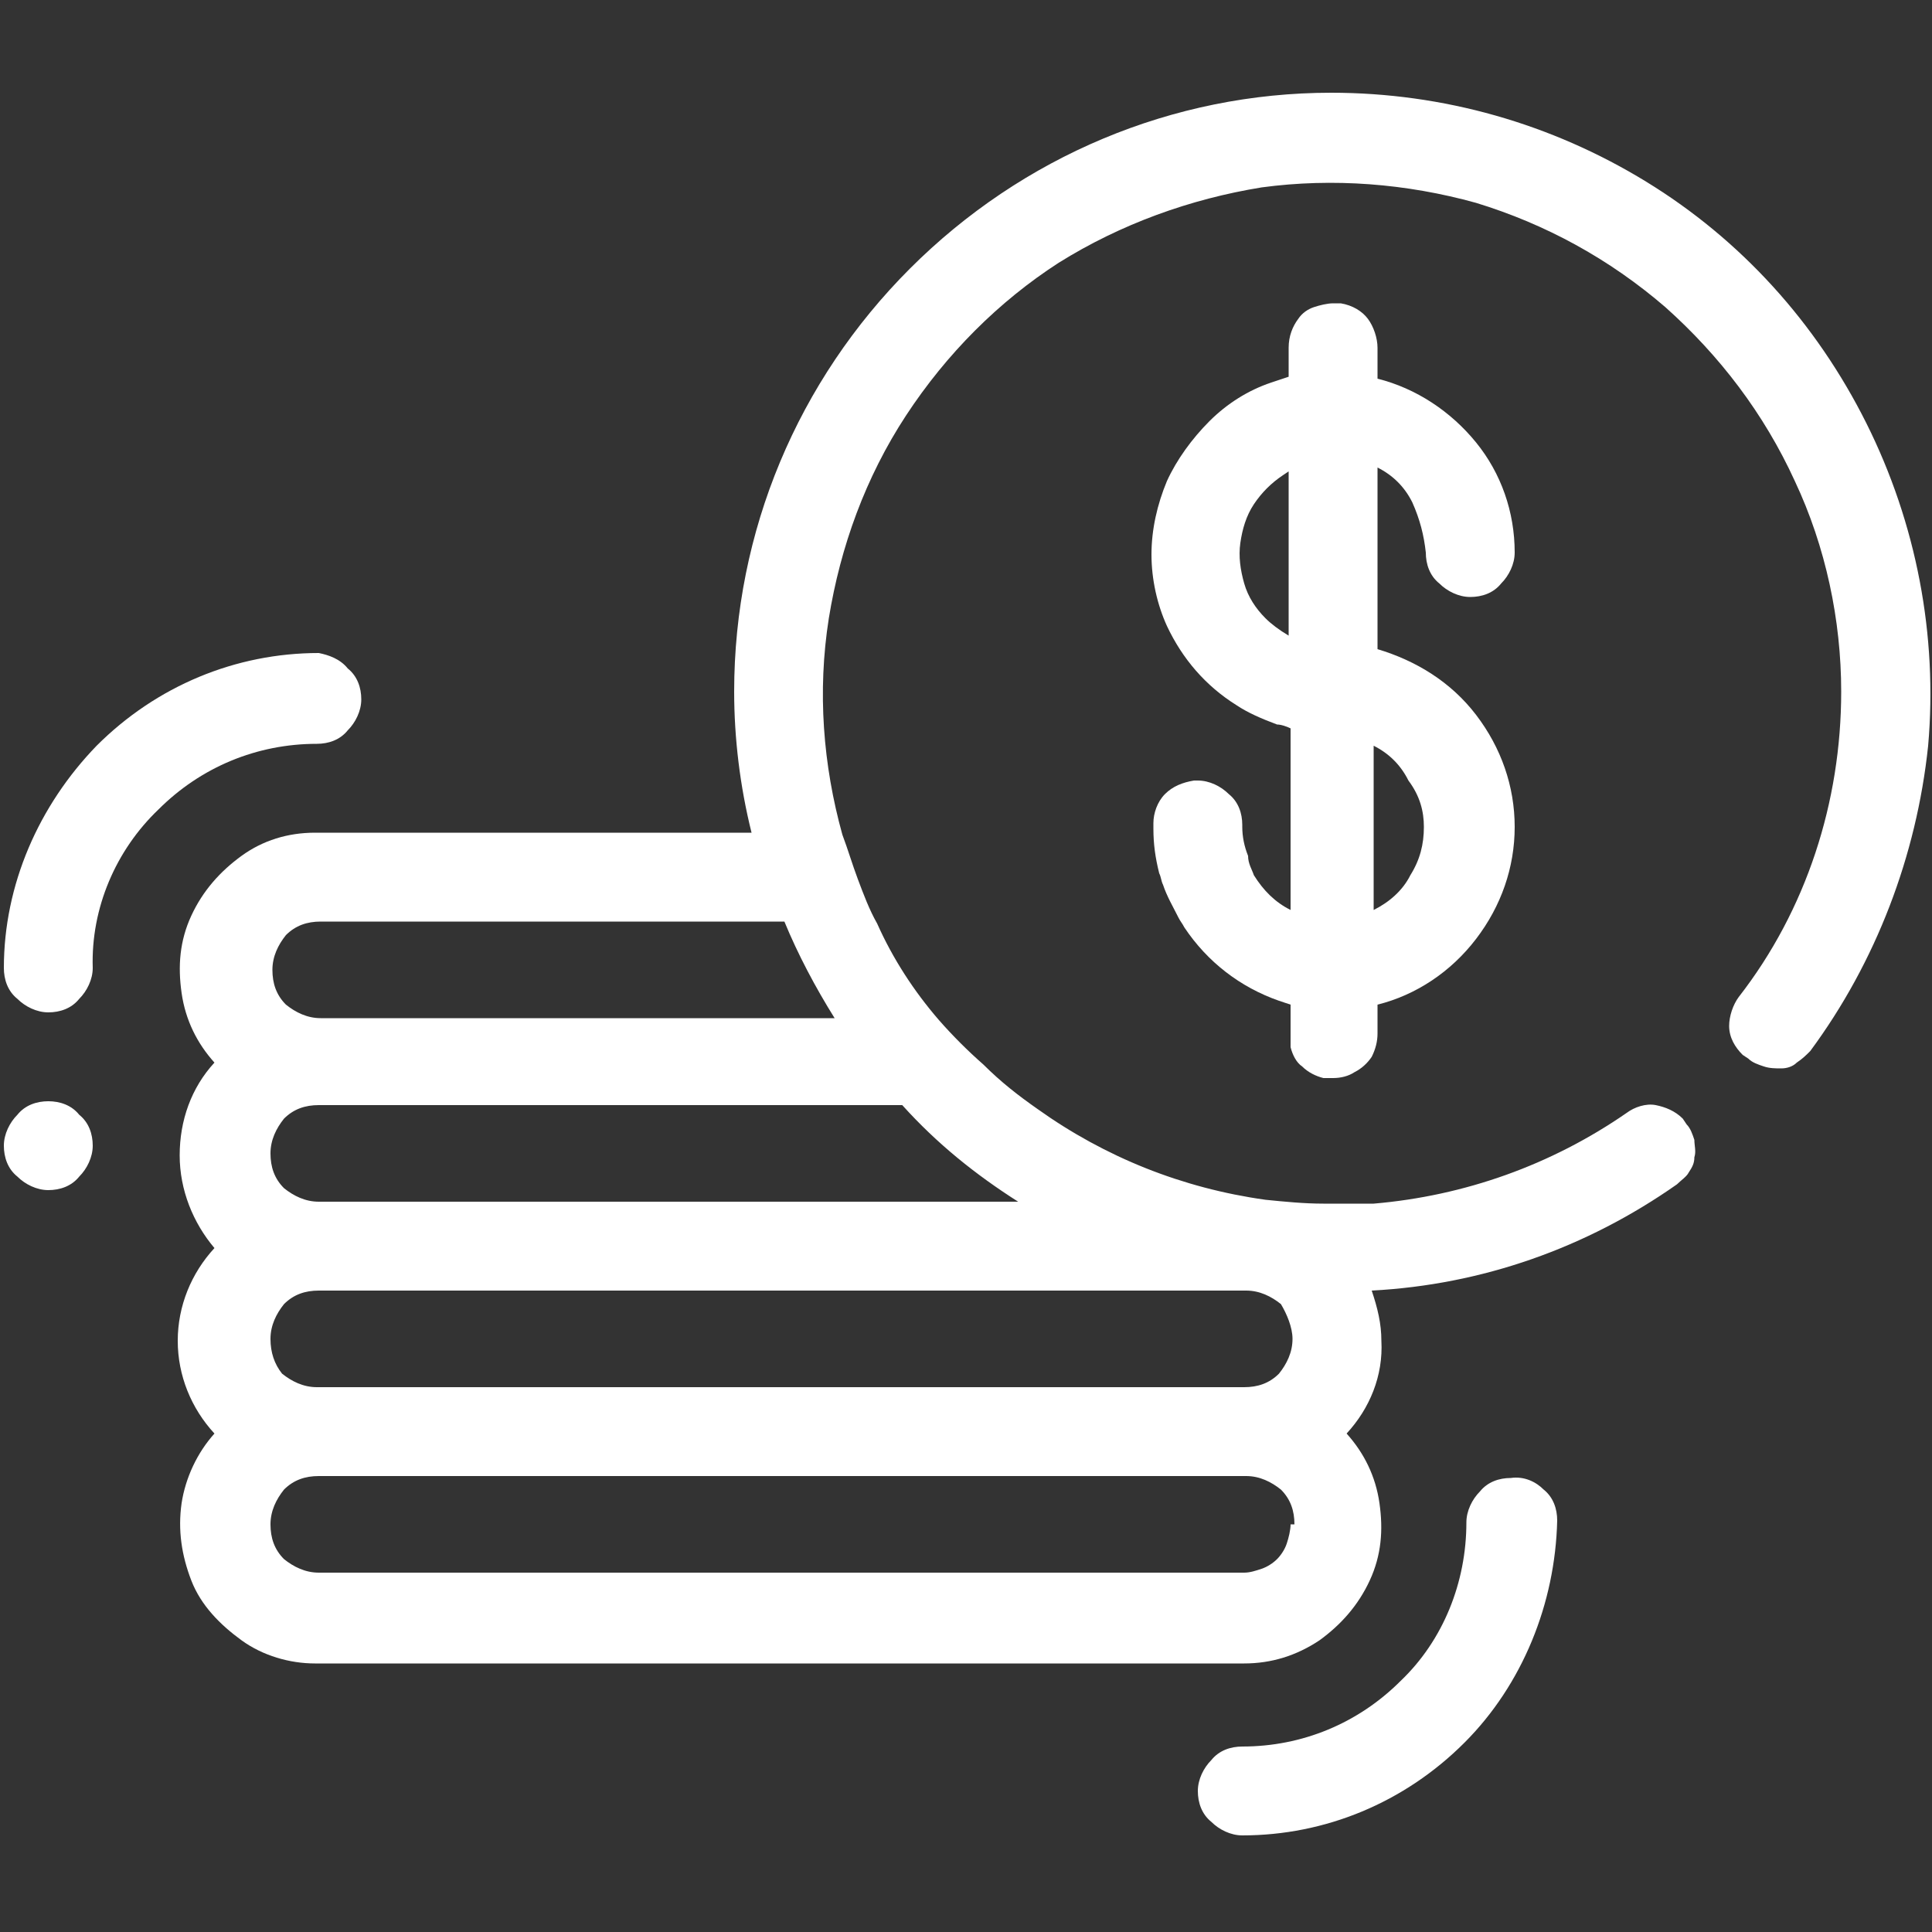 <?xml version="1.0" encoding="UTF-8"?> <svg xmlns="http://www.w3.org/2000/svg" xmlns:xlink="http://www.w3.org/1999/xlink" version="1.1" id="Layer_1" x="0px" y="0px" viewBox="0 0 100 100" style="enable-background:new 0 0 100 100;" xml:space="preserve"><rect x="0" y="0" width="100" height="100" fill="#333333" stroke="none"/> <style type="text/css"> .st0{fill:#FFFFFF;} </style> <g> <path class="st0" d="M68.9,4.8c-8.2,0-16,3.3-21.8,9.1C41.3,19.7,38,27.5,38,35.8c0,2.4,0.3,4.9,0.9,7.3H16.3 c-1.4,0-2.7,0.4-3.8,1.2c-1.1,0.8-2,1.8-2.6,3.1s-0.7,2.6-0.5,4c0.2,1.4,0.8,2.6,1.7,3.6c-1.2,1.3-1.8,3-1.8,4.8s0.7,3.5,1.8,4.8 c-1.2,1.3-1.9,3-1.9,4.8c0,1.8,0.7,3.5,1.9,4.8c-0.9,1-1.5,2.3-1.7,3.6c-0.2,1.4,0,2.7,0.5,4s1.5,2.3,2.6,3.1 c1.1,0.8,2.5,1.2,3.8,1.2h48.1c1.4,0,2.7-0.4,3.9-1.2c1.1-0.8,2-1.8,2.6-3.1c0.6-1.3,0.7-2.6,0.5-4c-0.2-1.4-0.8-2.6-1.7-3.6 c1.2-1.3,1.9-3,1.8-4.8c0-0.9-0.2-1.7-0.5-2.6c5.7-0.3,11.1-2.2,15.8-5.5c0.2-0.2,0.5-0.4,0.6-0.6c0.2-0.3,0.3-0.5,0.3-0.8 c0.1-0.3,0-0.6,0-0.9c-0.1-0.3-0.2-0.6-0.4-0.8l-0.2-0.3c-0.4-0.4-0.9-0.6-1.4-0.7c-0.5-0.1-1.1,0.1-1.5,0.4 c-3.9,2.7-8.4,4.3-13.1,4.7c-0.7,0-1.3,0-2,0h-0.6c-1,0-2-0.1-3-0.2c-4.3-0.6-8.3-2.2-11.8-4.7c-1-0.7-1.9-1.4-2.8-2.3 c-0.8-0.7-1.6-1.5-2.3-2.3c-1.3-1.5-2.4-3.2-3.2-5c-0.4-0.7-0.7-1.5-1-2.3c-0.3-0.8-0.5-1.5-0.8-2.3c-1-3.6-1.3-7.4-0.7-11.2 c0.6-3.7,1.9-7.3,4-10.5c2.1-3.2,4.8-5.9,7.9-7.9c3.2-2,6.8-3.3,10.5-3.9c3.7-0.5,7.5-0.2,11.1,0.8c3.6,1.1,6.9,2.9,9.8,5.4 c2.8,2.5,5.1,5.5,6.7,9c1.6,3.4,2.4,7.2,2.4,10.9c0,5.7-1.8,11.3-5.3,15.8c-0.3,0.4-0.5,1-0.5,1.5c0,0.6,0.3,1.1,0.7,1.5l0.3,0.2 c0.2,0.2,0.5,0.3,0.8,0.4c0.3,0.1,0.6,0.1,0.9,0.1c0.3,0,0.6-0.1,0.8-0.3c0.3-0.2,0.5-0.4,0.7-0.6c3.4-4.6,5.5-10.1,6.1-15.8 c0.5-5.7-0.6-11.5-3.2-16.7c-2.6-5.2-6.5-9.5-11.4-12.5C80.3,6.4,74.7,4.8,68.9,4.8 M52.7,62.2H16.5c-0.7,0-1.3-0.3-1.8-0.7 C14.2,61,14,60.4,14,59.7c0-0.7,0.3-1.3,0.7-1.8c0.5-0.5,1.1-0.7,1.8-0.7h30.2C48.5,59.2,50.5,60.8,52.7,62.2 M66.8,78.9 c0,0.3-0.1,0.7-0.2,1c-0.1,0.3-0.3,0.6-0.5,0.8c-0.2,0.2-0.5,0.4-0.8,0.5c-0.3,0.1-0.6,0.2-0.9,0.2H16.5c-0.7,0-1.3-0.3-1.8-0.7 c-0.5-0.5-0.7-1.1-0.7-1.8c0-0.7,0.3-1.3,0.7-1.8c0.5-0.5,1.1-0.7,1.8-0.7h48c0.7,0,1.3,0.3,1.8,0.7c0.5,0.5,0.7,1.1,0.7,1.8 M66.9,69.3c0,0.7-0.3,1.3-0.7,1.8c-0.5,0.5-1.1,0.7-1.8,0.7h-48c-0.7,0-1.3-0.3-1.8-0.7C14.2,70.6,14,70,14,69.3 c0-0.7,0.3-1.3,0.7-1.8c0.5-0.5,1.1-0.7,1.8-0.7h48c0.7,0,1.3,0.3,1.8,0.7C66.6,68,66.9,68.7,66.9,69.3z M16.6,52.7 c-0.7,0-1.3-0.3-1.8-0.7c-0.5-0.5-0.7-1.1-0.7-1.8c0-0.7,0.3-1.3,0.7-1.8c0.5-0.5,1.1-0.7,1.8-0.7h24c0.7,1.7,1.6,3.4,2.6,5H16.6z"></path> <path class="st0" d="M73.8,28.6c0,0.6,0.2,1.2,0.7,1.6c0.4,0.4,1,0.7,1.6,0.7c0.6,0,1.2-0.2,1.6-0.7c0.4-0.4,0.7-1,0.7-1.6 c0-2.1-0.7-4.1-2-5.7c-1.3-1.6-3.1-2.8-5.1-3.3V18c0-0.5-0.2-1.1-0.5-1.5c-0.3-0.4-0.8-0.7-1.4-0.8h-0.4c-0.3,0-0.7,0.1-1,0.2 c-0.3,0.1-0.6,0.3-0.8,0.6c-0.3,0.4-0.5,0.9-0.5,1.5v1.5l-0.9,0.3c-1.2,0.4-2.3,1.1-3.2,2c-0.9,0.9-1.7,2-2.2,3.1 c-0.5,1.2-0.8,2.5-0.8,3.8c0,1.3,0.3,2.6,0.8,3.7c0.8,1.7,2,3.1,3.6,4.1c0.6,0.4,1.3,0.7,2.1,1c0.2,0,0.5,0.1,0.7,0.2v9.4 c-0.8-0.4-1.4-1-1.9-1.8c-0.1-0.3-0.3-0.6-0.3-1c-0.2-0.5-0.3-1-0.3-1.5c0,0,0,0,0-0.1c0-0.6-0.2-1.2-0.7-1.6 c-0.4-0.4-1-0.7-1.6-0.7h-0.2c-0.6,0.1-1.1,0.3-1.5,0.7c-0.4,0.4-0.6,1-0.6,1.5v0.3c0,0.8,0.1,1.5,0.3,2.3c0.1,0.2,0.1,0.4,0.2,0.6 c0.2,0.6,0.5,1.1,0.8,1.7c0.1,0.2,0.2,0.3,0.3,0.5c1.2,1.8,2.9,3.1,4.9,3.8l0.6,0.2v1.6c0,0.2,0,0.4,0,0.6c0.1,0.4,0.3,0.8,0.6,1 c0.3,0.3,0.7,0.5,1.1,0.6h0.5c0.4,0,0.8-0.1,1.1-0.3c0.4-0.2,0.7-0.5,0.9-0.8c0.2-0.4,0.3-0.8,0.3-1.2V52c2-0.5,3.8-1.7,5.1-3.4 c1.3-1.7,2-3.7,2-5.8c0-2.1-0.7-4.1-2-5.8c-1.3-1.7-3.1-2.8-5.1-3.4v-9.4c0.8,0.4,1.4,1,1.8,1.8C73.5,26.9,73.7,27.7,73.8,28.6 M65.5,32c-0.5-0.5-0.9-1.1-1.1-1.8c-0.2-0.7-0.3-1.4-0.2-2.1c0.1-0.7,0.3-1.4,0.7-2c0.4-0.6,0.9-1.1,1.5-1.5l0.3-0.2v8.5 C66.2,32.6,65.8,32.3,65.5,32z M73.7,42.8c0,0.9-0.2,1.7-0.7,2.5c-0.4,0.8-1.1,1.4-1.9,1.8v-8.5c0.8,0.4,1.4,1,1.8,1.8 C73.5,41.2,73.7,42,73.7,42.8"></path> <path class="st0" d="M16.5,33.8c-4.3,0-8.4,1.7-11.5,4.8c-3,3.1-4.8,7.2-4.8,11.5c0,0.6,0.2,1.2,0.7,1.6c0.4,0.4,1,0.7,1.6,0.7 c0.6,0,1.2-0.2,1.6-0.7c0.4-0.4,0.7-1,0.7-1.6C4.7,47,6,44,8.2,41.9c2.2-2.2,5.1-3.4,8.2-3.4c0.6,0,1.2-0.2,1.6-0.7 c0.4-0.4,0.7-1,0.7-1.6c0-0.6-0.2-1.2-0.7-1.6C17.6,34.1,17,33.9,16.5,33.8"></path> <path class="st0" d="M78.2,76.5c-0.6,0-1.2,0.2-1.6,0.7c-0.4,0.4-0.7,1-0.7,1.6c0,3.1-1.2,6.1-3.4,8.2c-2.2,2.2-5.1,3.4-8.2,3.4 c-0.6,0-1.2,0.2-1.6,0.7c-0.4,0.4-0.7,1-0.7,1.6c0,0.6,0.2,1.2,0.7,1.6c0.4,0.4,1,0.7,1.6,0.7c4.3,0,8.4-1.7,11.5-4.8 c3-3,4.7-7.2,4.8-11.5c0-0.6-0.2-1.2-0.7-1.6C79.5,76.7,78.9,76.4,78.2,76.5"></path> <path class="st0" d="M2.5,57c-0.6,0-1.2,0.2-1.6,0.7c-0.4,0.4-0.7,1-0.7,1.6c0,0.6,0.2,1.2,0.7,1.6c0.4,0.4,1,0.7,1.6,0.7 c0.6,0,1.2-0.2,1.6-0.7c0.4-0.4,0.7-1,0.7-1.6c0-0.6-0.2-1.2-0.7-1.6C3.7,57.2,3.1,57,2.5,57z"></path> </g> </svg> 